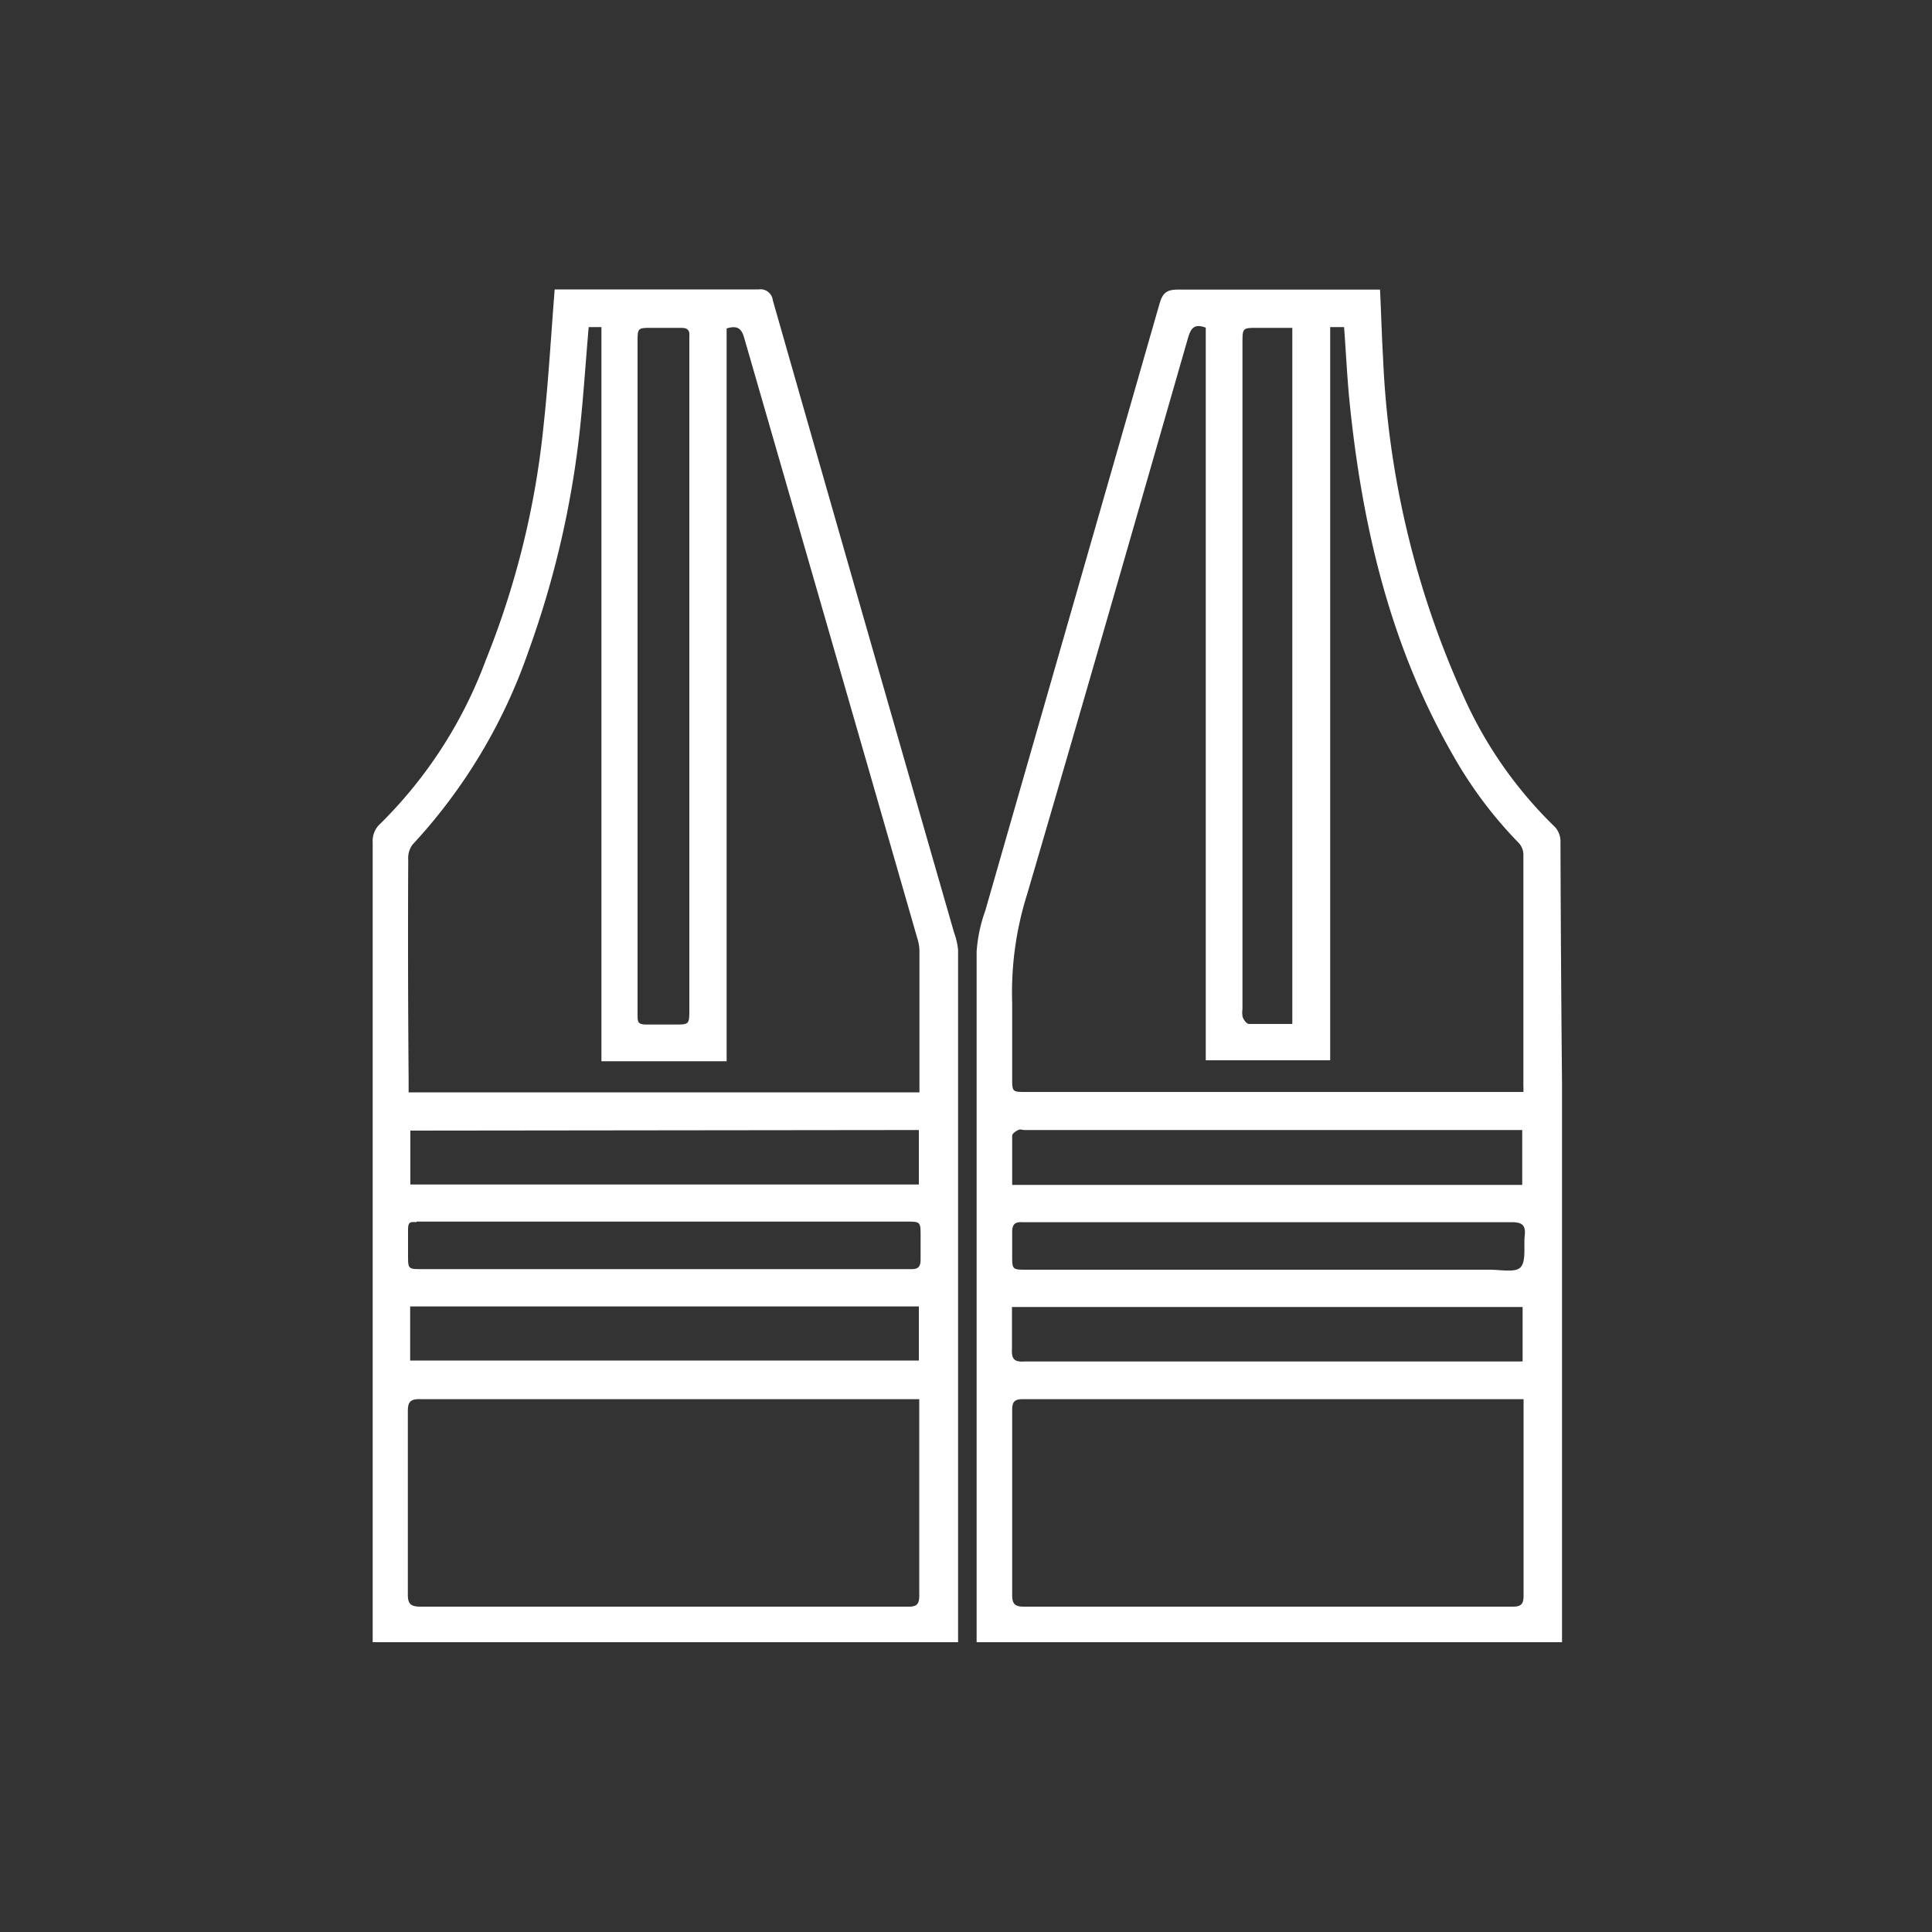 <svg id="Capa_1" data-name="Capa 1" xmlns="http://www.w3.org/2000/svg" viewBox="0 0 100 100"><rect x="0" y="0" width="100" height="100" fill="#333333" stroke="none"/><defs><style>.cls-1{fill:#fff;}</style></defs><path class="cls-1" d="M80.77,43.61a1.13,1.13,0,0,0-.27-.79,21.75,21.75,0,0,1-4.72-6.72,47.23,47.23,0,0,1-4.19-17.52c-.07-1.18-.1-2.35-.16-3.59h-.68c-3.26,0-6.52,0-9.78,0-.58,0-.79.17-.95.72Q55.51,31.42,51,47.13a7.87,7.87,0,0,0-.45,2.12q0,17.58,0,35.15V85h30.3V56.09Q80.79,49.85,80.77,43.61ZM64.31,52.24V17.77c0-.8,0-.8.78-.8h1.58l.22,0V53c-.78,0-1.51,0-2.24,0-.12,0-.26-.19-.32-.33A1.06,1.06,0,0,1,64.31,52.24ZM53.16,46.3c2.81-9.58,5.56-19.17,8.32-28.77.14-.47.28-.82.93-.57V54.88h6.44V16.93h.72c.09,1.23.15,2.44.26,3.64.64,6.52,2.09,12.81,5.4,18.56a21.87,21.87,0,0,0,3.36,4.48.91.91,0,0,1,.26.58q0,6,0,12a2.86,2.86,0,0,1,0,.33H53.11c-.72,0-.72,0-.72-.74,0-1.29,0-2.59,0-3.88A16.86,16.86,0,0,1,53.16,46.3ZM78.79,58.48v2.85H52.39c0-.88,0-1.72,0-2.55,0-.1.18-.23.31-.29s.22,0,.33,0H78.79ZM52.38,69.81c0-.71,0-1.41,0-2.16H78.81v2.82l-.62,0H53.05C52.49,70.51,52.35,70.34,52.38,69.81ZM78.29,83.16H53c-.46,0-.61-.13-.61-.6,0-3.19,0-6.37,0-9.56,0-.43.1-.58.56-.58H78.36l.5,0V73c0,3.16,0,6.33,0,9.5C78.87,83,78.78,83.16,78.29,83.16Zm.42-17.57c-.26.29-1,.13-1.61.13H53.16c-.77,0-.77,0-.77-.76,0-.39,0-.79,0-1.18s.12-.54.52-.52c.62,0,1.23,0,1.85,0h11c4.16,0,8.31,0,12.47,0,.54,0,.75.14.69.69S79,65.26,78.71,65.59Z"/><path class="cls-1" d="M49.38,48.26Q44.67,31.9,40,15.54a.64.64,0,0,0-.73-.56c-3.37,0-6.74,0-10.12,0-.18,0-.35,0-.44,0-.19,2.39-.32,4.71-.57,7a44.29,44.29,0,0,1-3,12.2,23.25,23.25,0,0,1-5.43,8.43,1.21,1.21,0,0,0-.42,1q0,20.38,0,40.76V85h30.3v-.63q0-11,0-21.93,0-6.63,0-13.27A3.66,3.66,0,0,0,49.38,48.26ZM33,52.56c0-.3,0-.6,0-.9V17.71c0-.73,0-.74.73-.74.5,0,1,0,1.52,0,.3,0,.46.09.43.42,0,.13,0,.26,0,.39V52.23c0,.8,0,.8-.78.8-.47,0-.94,0-1.4,0S33,52.94,33,52.56ZM21.13,44.49a1.17,1.17,0,0,1,.22-.77,28.26,28.26,0,0,0,6-10A49.36,49.36,0,0,0,30.1,21.38c.14-1.47.24-2.95.37-4.45h.66v38h6.48V17c.56-.17.77,0,.91.49Q43,33,47.49,48.6a2.16,2.16,0,0,1,.1.61v7c0,.09,0,.19,0,.33H21.15c0-.23,0-.45,0-.66C21.12,52.06,21.11,48.27,21.13,44.49Zm26.43,14v2.82H21.24V58.52Zm-26,4.74c.11,0,.23,0,.34,0h25c.75,0,.75,0,.75.77,0,.39,0,.79,0,1.18s-.12.52-.51.51c-1.11,0-2.21,0-3.32,0H21.86c-.74,0-.74,0-.74-.74,0-.43,0-.86,0-1.29S21.24,63.24,21.55,63.26Zm26,4.39v2.8H21.23v-2.8ZM47,83.16H21.77c-.52,0-.67-.15-.66-.66q0-4.73,0-9.45c0-.48.12-.64.63-.63H47l.58,0c0,.24,0,.44,0,.64,0,3.13,0,6.26,0,9.39C47.6,83,47.5,83.17,47,83.16Z"/></svg>